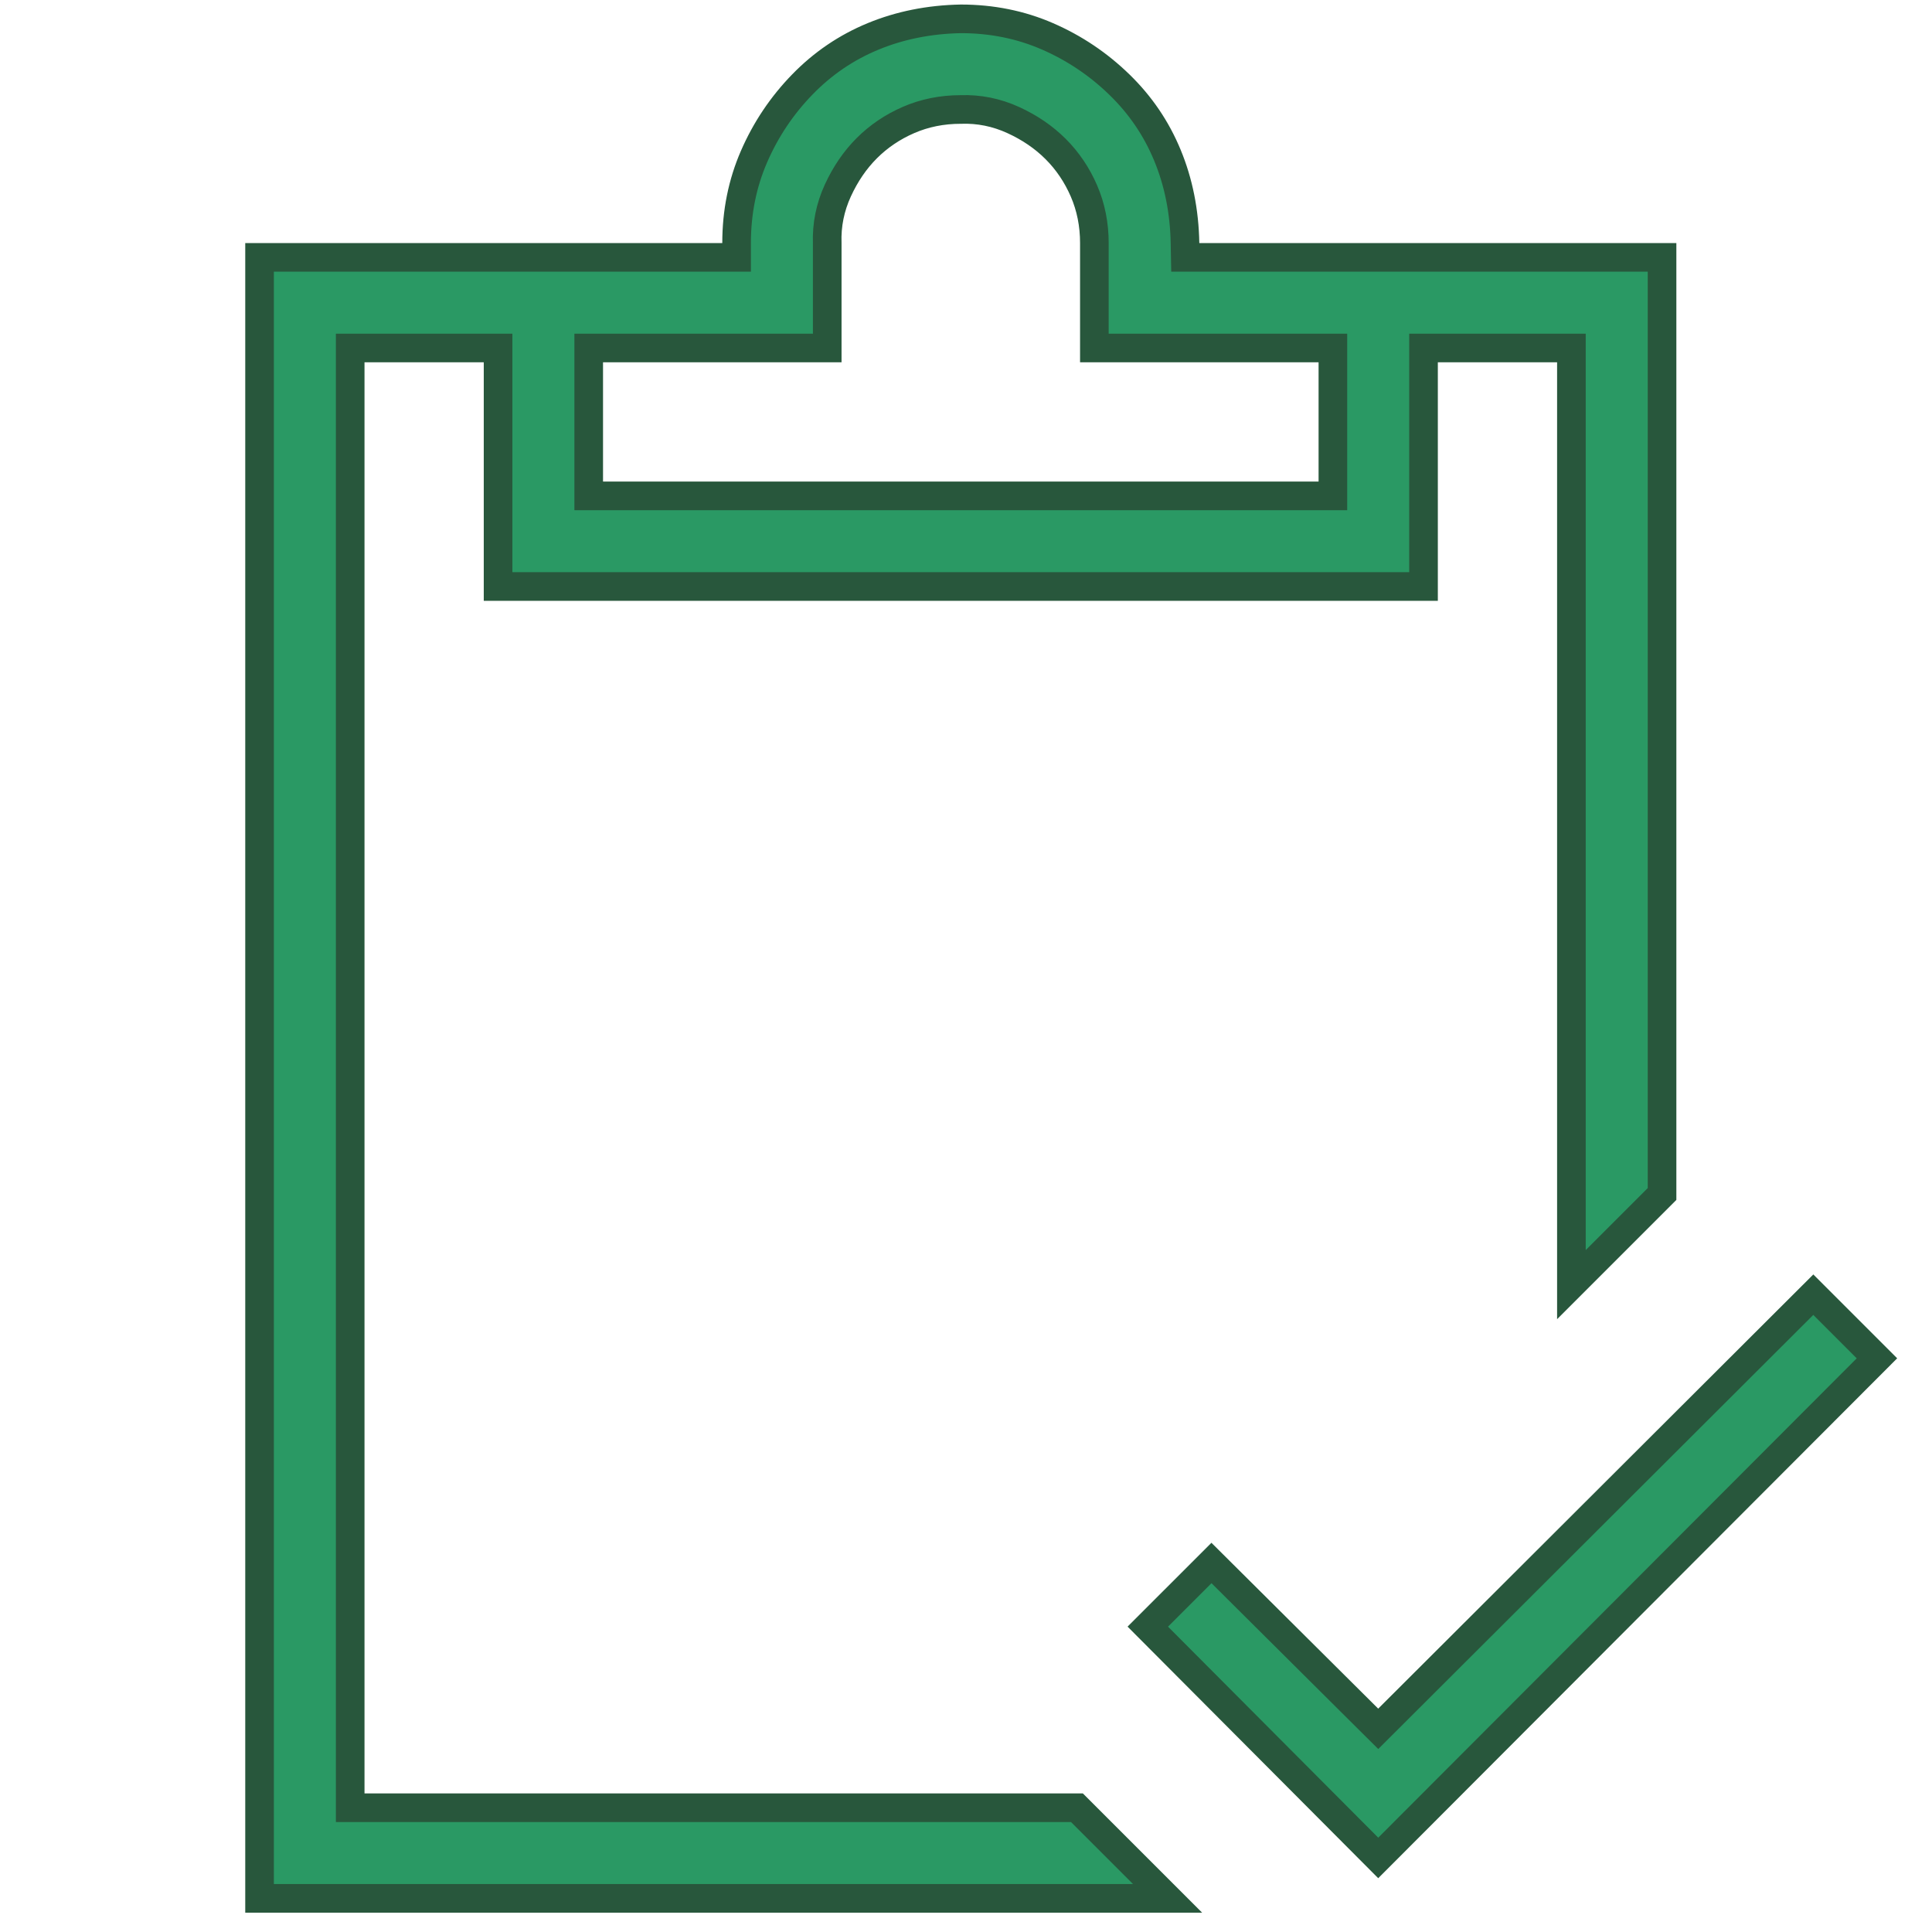 <svg width="81" height="81" viewBox="0 0 81 81" fill="none" xmlns="http://www.w3.org/2000/svg">
<g clip-path="url(#clip0_6555_2505)">
<path d="M69.682 50.059L65.882 53.859V15.19V14.59H65.282H60.282H59.682V15.19V24.59H20.882V15.19V14.59H20.282H15.282H14.682V15.19V75.19V75.79H15.282H45.151L48.951 79.59H10.882V10.79H30.282H30.882V10.19C30.882 8.887 31.128 7.68 31.614 6.562C32.106 5.431 32.781 4.423 33.642 3.538C34.497 2.659 35.483 1.989 36.605 1.526C37.727 1.063 38.952 0.815 40.288 0.79C41.588 0.791 42.794 1.036 43.91 1.521C45.042 2.013 46.049 2.689 46.934 3.55C47.814 4.405 48.483 5.391 48.946 6.513C49.41 7.636 49.658 8.863 49.682 10.201L49.693 10.79H50.282H69.682V50.059ZM25.282 14.59H24.682V15.19V20.19V20.79H25.282H55.282H55.882V20.19V15.19V14.59H55.282H45.882V10.19C45.882 9.411 45.737 8.678 45.442 7.998C45.153 7.333 44.759 6.748 44.261 6.25C43.763 5.752 43.169 5.348 42.485 5.035C41.78 4.712 41.039 4.562 40.271 4.59C39.496 4.591 38.767 4.736 38.09 5.03C37.425 5.319 36.841 5.713 36.342 6.211C35.844 6.709 35.441 7.303 35.127 7.987C34.804 8.692 34.654 9.433 34.682 10.201V14.59H25.282ZM57.359 72.061L57.783 72.482L58.206 72.06L76.024 54.28L78.692 56.948L57.783 77.895L48.122 68.198L50.791 65.529L57.359 72.061Z" fill="#2A9964" stroke="#28573C" stroke-width="1.2"/>
</g>
<defs>
<clipPath id="clip0_6555_2505">
<rect width="80" height="80" fill="white" transform="translate(0.282 0.19)"/>
</clipPath>
</defs>
</svg>
